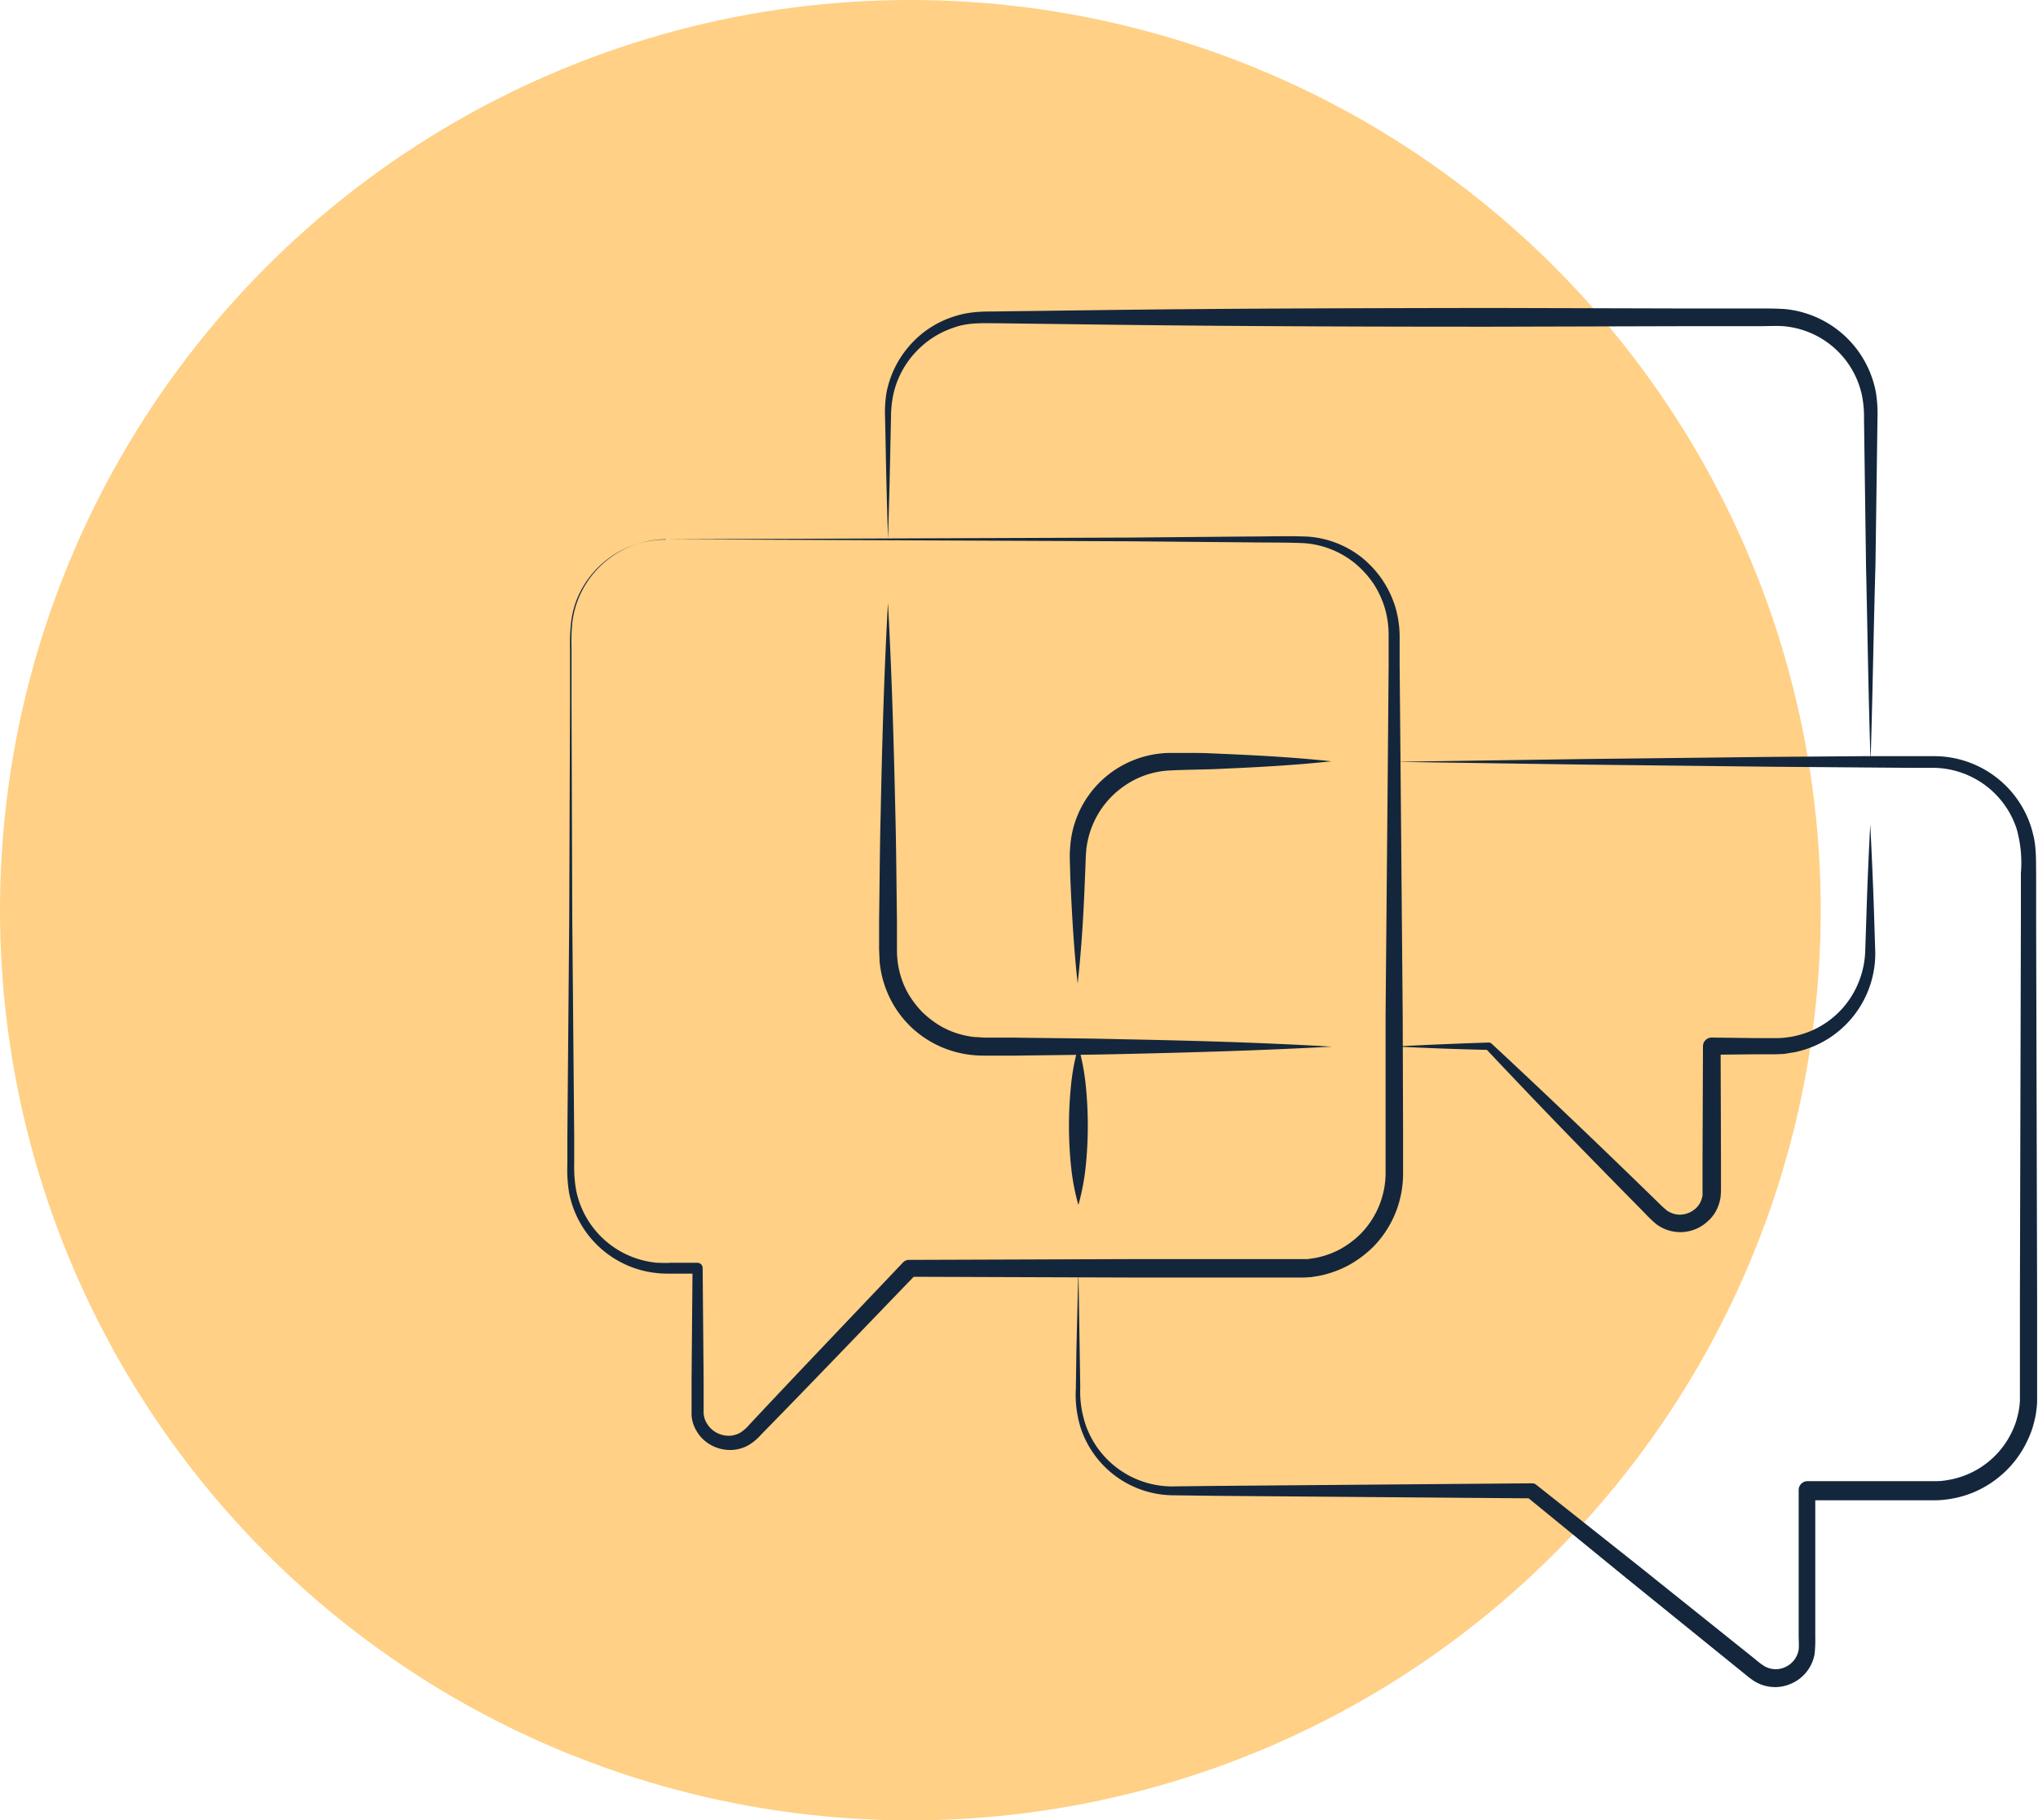 <?xml version="1.0" encoding="UTF-8"?> <svg xmlns="http://www.w3.org/2000/svg" viewBox="0 0 273.86 244.66"> <defs> <style> .cls-1 { isolation: isolate; } .cls-2 { fill: #ffd085; mix-blend-mode: multiply; } .cls-3 { fill: #14263b; } </style> </defs> <title>баблы</title> <g class="cls-1"> <g id="Слой_31" data-name="Слой 31"> <circle class="cls-2" cx="122.33" cy="122.33" r="122.33"></circle> <g> <path class="cls-3" d="M1441.6,1674l62.53-.23,15.63-.14c2.62,0,5.18-.09,7.84,0a13.17,13.17,0,0,1,7.47,2.81,14.11,14.11,0,0,1,2.77,3,13.92,13.92,0,0,1,1.75,3.67,14.16,14.16,0,0,1,.58,4l0,3.91.14,15.63.27,31.27.05,15.63,0,3.91c0,.66,0,1.29,0,2a14.91,14.91,0,0,1-.19,2.11,14,14,0,0,1-3.78,7.49,15.08,15.08,0,0,1-3.4,2.54,14.35,14.35,0,0,1-4,1.41l-1,.16-1.07.06c-.72,0-1.32,0-2,0h-3.9c-5.21,0-10.43,0-15.64,0l-31.26-.11.81-.34c-6.94,7.19-13.85,14.42-20.84,21.56a7.16,7.16,0,0,1-1.63,1.38,5,5,0,0,1-2.19.67,5.32,5.32,0,0,1-4.12-1.57,5.54,5.54,0,0,1-1.18-1.94,5.2,5.2,0,0,1-.22-1.11l0-.56v-.47l0-3.75.13-15,.71.71-3.65,0c-.59,0-1.25,0-1.88-.08a13.4,13.4,0,0,1-11.78-10.87,19,19,0,0,1-.22-3.74l0-3.65.25-29.2.11-29.19,0-7.3a24.91,24.91,0,0,1,.16-3.66,12.26,12.26,0,0,1,1-3.5,12.85,12.85,0,0,1,11.67-7.46Zm0,0a12.78,12.78,0,0,0-11.58,7.5,12.49,12.49,0,0,0-1,3.48,24.52,24.52,0,0,0-.13,3.64l0,7.3.1,29.19.26,29.2,0,3.65a17.84,17.84,0,0,0,.26,3.54,12.19,12.19,0,0,0,9.17,9.46,12.3,12.3,0,0,0,1.7.28c.58,0,1.14.06,1.76,0l3.65,0a.71.71,0,0,1,.72.7v0l.13,15,0,3.75v.47l0,.37a4.3,4.3,0,0,0,.16.73,3.49,3.49,0,0,0,.78,1.22,3.44,3.44,0,0,0,2.68,1,3.12,3.12,0,0,0,1.36-.44,5.58,5.58,0,0,0,1.19-1.07c6.83-7.3,13.75-14.52,20.62-21.77a1.11,1.11,0,0,1,.81-.35h0l31.26-.11c5.21,0,10.43,0,15.64,0l3.9,0c.64,0,1.34,0,1.92,0l.89,0,.88-.13a11.79,11.79,0,0,0,3.34-1.14,12.44,12.44,0,0,0,2.84-2.1,11.74,11.74,0,0,0,3.37-8c0-.62,0-1.29,0-1.94v-3.91l0-15.63.28-31.27.13-15.63,0-3.91a13.07,13.07,0,0,0-.47-3.69,12.82,12.82,0,0,0-1.54-3.39,13.2,13.2,0,0,0-2.51-2.77,12.2,12.2,0,0,0-6.88-2.71c-2.55-.11-5.2-.07-7.79-.11l-15.63-.14Z" transform="translate(-1352.09 -1601.52)"></path> <path class="cls-3" d="M1471.41,1682.54c.52,9.48.79,19,1,28.44.12,4.75.14,9.49.21,14.23l0,3.55c0,.62,0,1.13.06,1.67a10.41,10.41,0,0,0,.26,1.58,11.45,11.45,0,0,0,1.16,3,12.92,12.92,0,0,0,1.94,2.55,13.06,13.06,0,0,0,2.55,1.93,11.39,11.39,0,0,0,3,1.16,10.41,10.41,0,0,0,1.58.26c.54,0,1,.08,1.67.07l3.56,0c4.74.07,9.48.09,14.22.21,9.48.18,19,.45,28.44,1-9.48.52-19,.79-28.44,1-4.74.11-9.48.14-14.22.21l-3.56,0c-.57,0-1.24,0-1.88-.06a13.7,13.7,0,0,1-1.92-.3,14,14,0,0,1-3.64-1.38,13.69,13.69,0,0,1-5.44-5.44,14.38,14.38,0,0,1-1.38-3.63,15.5,15.5,0,0,1-.3-1.93c0-.64-.07-1.31-.06-1.88l0-3.55c.07-4.74.09-9.48.21-14.23C1470.62,1701.5,1470.89,1692,1471.41,1682.54Z" transform="translate(-1352.09 -1601.52)"></path> <path class="cls-3" d="M1603.45,1703.84c-.29-8.77-.41-17.54-.61-26.31l-.18-13.16-.09-6.58a14.85,14.85,0,0,0-.27-3.1,11.74,11.74,0,0,0-1-2.86,11.8,11.8,0,0,0-9.58-6.47c-1-.07-2.11,0-3.2,0l-3.28,0-6.58,0-26.32.07c-17.54,0-35.08-.06-52.62-.29l-13.16-.17c-2.23,0-4.3-.15-6.27.57a12.18,12.18,0,0,0-2.8,1.33,12.42,12.42,0,0,0-2.38,2,12.19,12.19,0,0,0-2.94,5.49,15.09,15.09,0,0,0-.35,3.17l-.07,3.29c-.08,4.38-.2,8.77-.33,13.15q-.21-6.57-.33-13.15l-.07-3.29a16,16,0,0,1,.22-3.37,13.43,13.43,0,0,1,3-6.1,13.21,13.21,0,0,1,5.65-3.87,15.76,15.76,0,0,1,1.66-.48,16.57,16.57,0,0,1,1.72-.25c1.19-.1,2.23-.06,3.34-.09l13.16-.17c17.54-.23,35.08-.26,52.62-.29l26.32.07,6.58,0,3.28,0c1.11,0,2.16,0,3.39.08a13.78,13.78,0,0,1,12.2,11.16,17.78,17.78,0,0,1,.22,3.45l-.09,6.58-.18,13.16C1603.85,1686.3,1603.73,1695.07,1603.45,1703.84Z" transform="translate(-1352.09 -1601.52)"></path> <path class="cls-3" d="M1539.56,1742.17q6.3-.33,12.6-.53a.54.54,0,0,1,.35.13l0,0q5.65,5.25,11.22,10.58c3.72,3.54,7.41,7.12,11.09,10.7a16.8,16.8,0,0,0,1.28,1.18,3.45,3.45,0,0,0,1.26.51,3.19,3.19,0,0,0,2.57-.78,2.8,2.8,0,0,0,.76-1.11,3.57,3.57,0,0,0,.18-.66c0-.25,0-.42,0-.78l0-3.86.06-15.41v0a1.17,1.17,0,0,1,1.18-1.17h0l5.7.07,2.85,0c.43,0,.87,0,1.3-.06s.87-.1,1.29-.21a11.91,11.91,0,0,0,8.12-6.2,12.25,12.25,0,0,0,1.36-5.15l.19-5.7c.12-3.8.29-7.6.49-11.4.19,3.8.36,7.6.49,11.4l.18,5.71a13.54,13.54,0,0,1-10.36,13.4c-.49.14-1,.18-1.51.28s-1,.07-1.54.11l-2.86,0-5.7.06,1.19-1.19.05,15.41v3.86a10.16,10.16,0,0,1-.07,1.14,5.54,5.54,0,0,1-.33,1.19,5,5,0,0,1-1.41,2,5.39,5.39,0,0,1-6.84.39,15.86,15.86,0,0,1-1.53-1.45c-3.6-3.66-7.21-7.33-10.77-11s-7.12-7.41-10.64-11.15l.37.15Q1545.86,1742.49,1539.56,1742.17Z" transform="translate(-1352.09 -1601.52)"></path> <path class="cls-3" d="M1497,1772l.17,10.65.08,5.33a14.07,14.07,0,0,0,.76,5.14,12.32,12.32,0,0,0,12,8.17l5.33-.06,42.62-.35a.86.86,0,0,1,.57.2h0l13.55,10.74,13.49,10.8,1.69,1.35.84.68.42.34a3,3,0,0,0,.39.28,3,3,0,0,0,3,.34,3.12,3.12,0,0,0,1.88-2.38c.06-.45,0-1.29,0-2v-2.16l0-17.29a1.19,1.19,0,0,1,1.18-1.19h0l12.62,0h3.16c.51,0,1.08,0,1.54,0a8.33,8.33,0,0,0,1.42-.13,11.62,11.62,0,0,0,8.76-6.55,12.53,12.53,0,0,0,.53-1.32c.13-.46.26-.91.35-1.38a11.23,11.23,0,0,0,.17-1.42l0-.71v-.79l0-12.62.13-50.5,0-6.31a16.73,16.73,0,0,0-.57-5.94,11.9,11.9,0,0,0-11-8.2l-3.14,0-6.31-.05-12.63-.1-25.25-.29-25.24-.37,25.24-.37,25.25-.29,12.63-.1,6.31,0,3.17,0a13.69,13.69,0,0,1,12.83,9.27c.19.53.31,1.09.45,1.64a13.31,13.31,0,0,1,.23,1.68c.09,1.16.06,2.16.08,3.22l0,6.31.13,50.5,0,12.62v.79l0,.87a16.59,16.59,0,0,1-.2,1.71c-.11.57-.26,1.13-.42,1.68a13.16,13.16,0,0,1-.64,1.61,13.85,13.85,0,0,1-4.3,5.33,13.67,13.67,0,0,1-6.32,2.63,12.49,12.49,0,0,1-1.73.15c-.58,0-1.06,0-1.6,0h-3.16l-12.62,0,1.18-1.19,0,17.29v2.16a19.59,19.59,0,0,1-.08,2.33,5.35,5.35,0,0,1-3.26,4.1,5.29,5.29,0,0,1-5.18-.6c-.2-.14-.35-.25-.48-.36l-.42-.34-.84-.68-1.68-1.36-13.44-10.88-13.39-10.94.58.21-42.62-.34-5.33-.07a13.19,13.19,0,0,1-12.55-9,14.81,14.81,0,0,1-.67-5.35l.08-5.33Z" transform="translate(-1352.09 -1601.52)"></path> <path class="cls-3" d="M1497,1742.17a30.19,30.19,0,0,1,1,5.33,53.53,53.53,0,0,1,0,10.64,31.16,31.16,0,0,1-1,5.33,30.25,30.25,0,0,1-1-5.33,53.53,53.53,0,0,1,0-10.64A29.34,29.34,0,0,1,1497,1742.17Z" transform="translate(-1352.09 -1601.52)"></path> <path class="cls-3" d="M1531,1703.84c-4.87.52-9.73.79-14.6,1-2.41.13-4.92.11-7.24.24a11.59,11.59,0,0,0-6.14,2.18,11.87,11.87,0,0,0-4.08,5.08,12.12,12.12,0,0,0-.86,3.2c-.11,1.06-.12,2.34-.18,3.54-.18,4.87-.45,9.74-1,14.6-.53-4.86-.8-9.73-1-14.6,0-1.23-.13-2.38,0-3.75a13.53,13.53,0,0,1,5.67-10.1,13.7,13.7,0,0,1,7.47-2.51c.69,0,1.27,0,1.88,0l1.83,0c1.22,0,2.43.07,3.65.12C1521.31,1703.05,1526.17,1703.32,1531,1703.84Z" transform="translate(-1352.09 -1601.52)"></path> </g> </g> </g> </svg> 